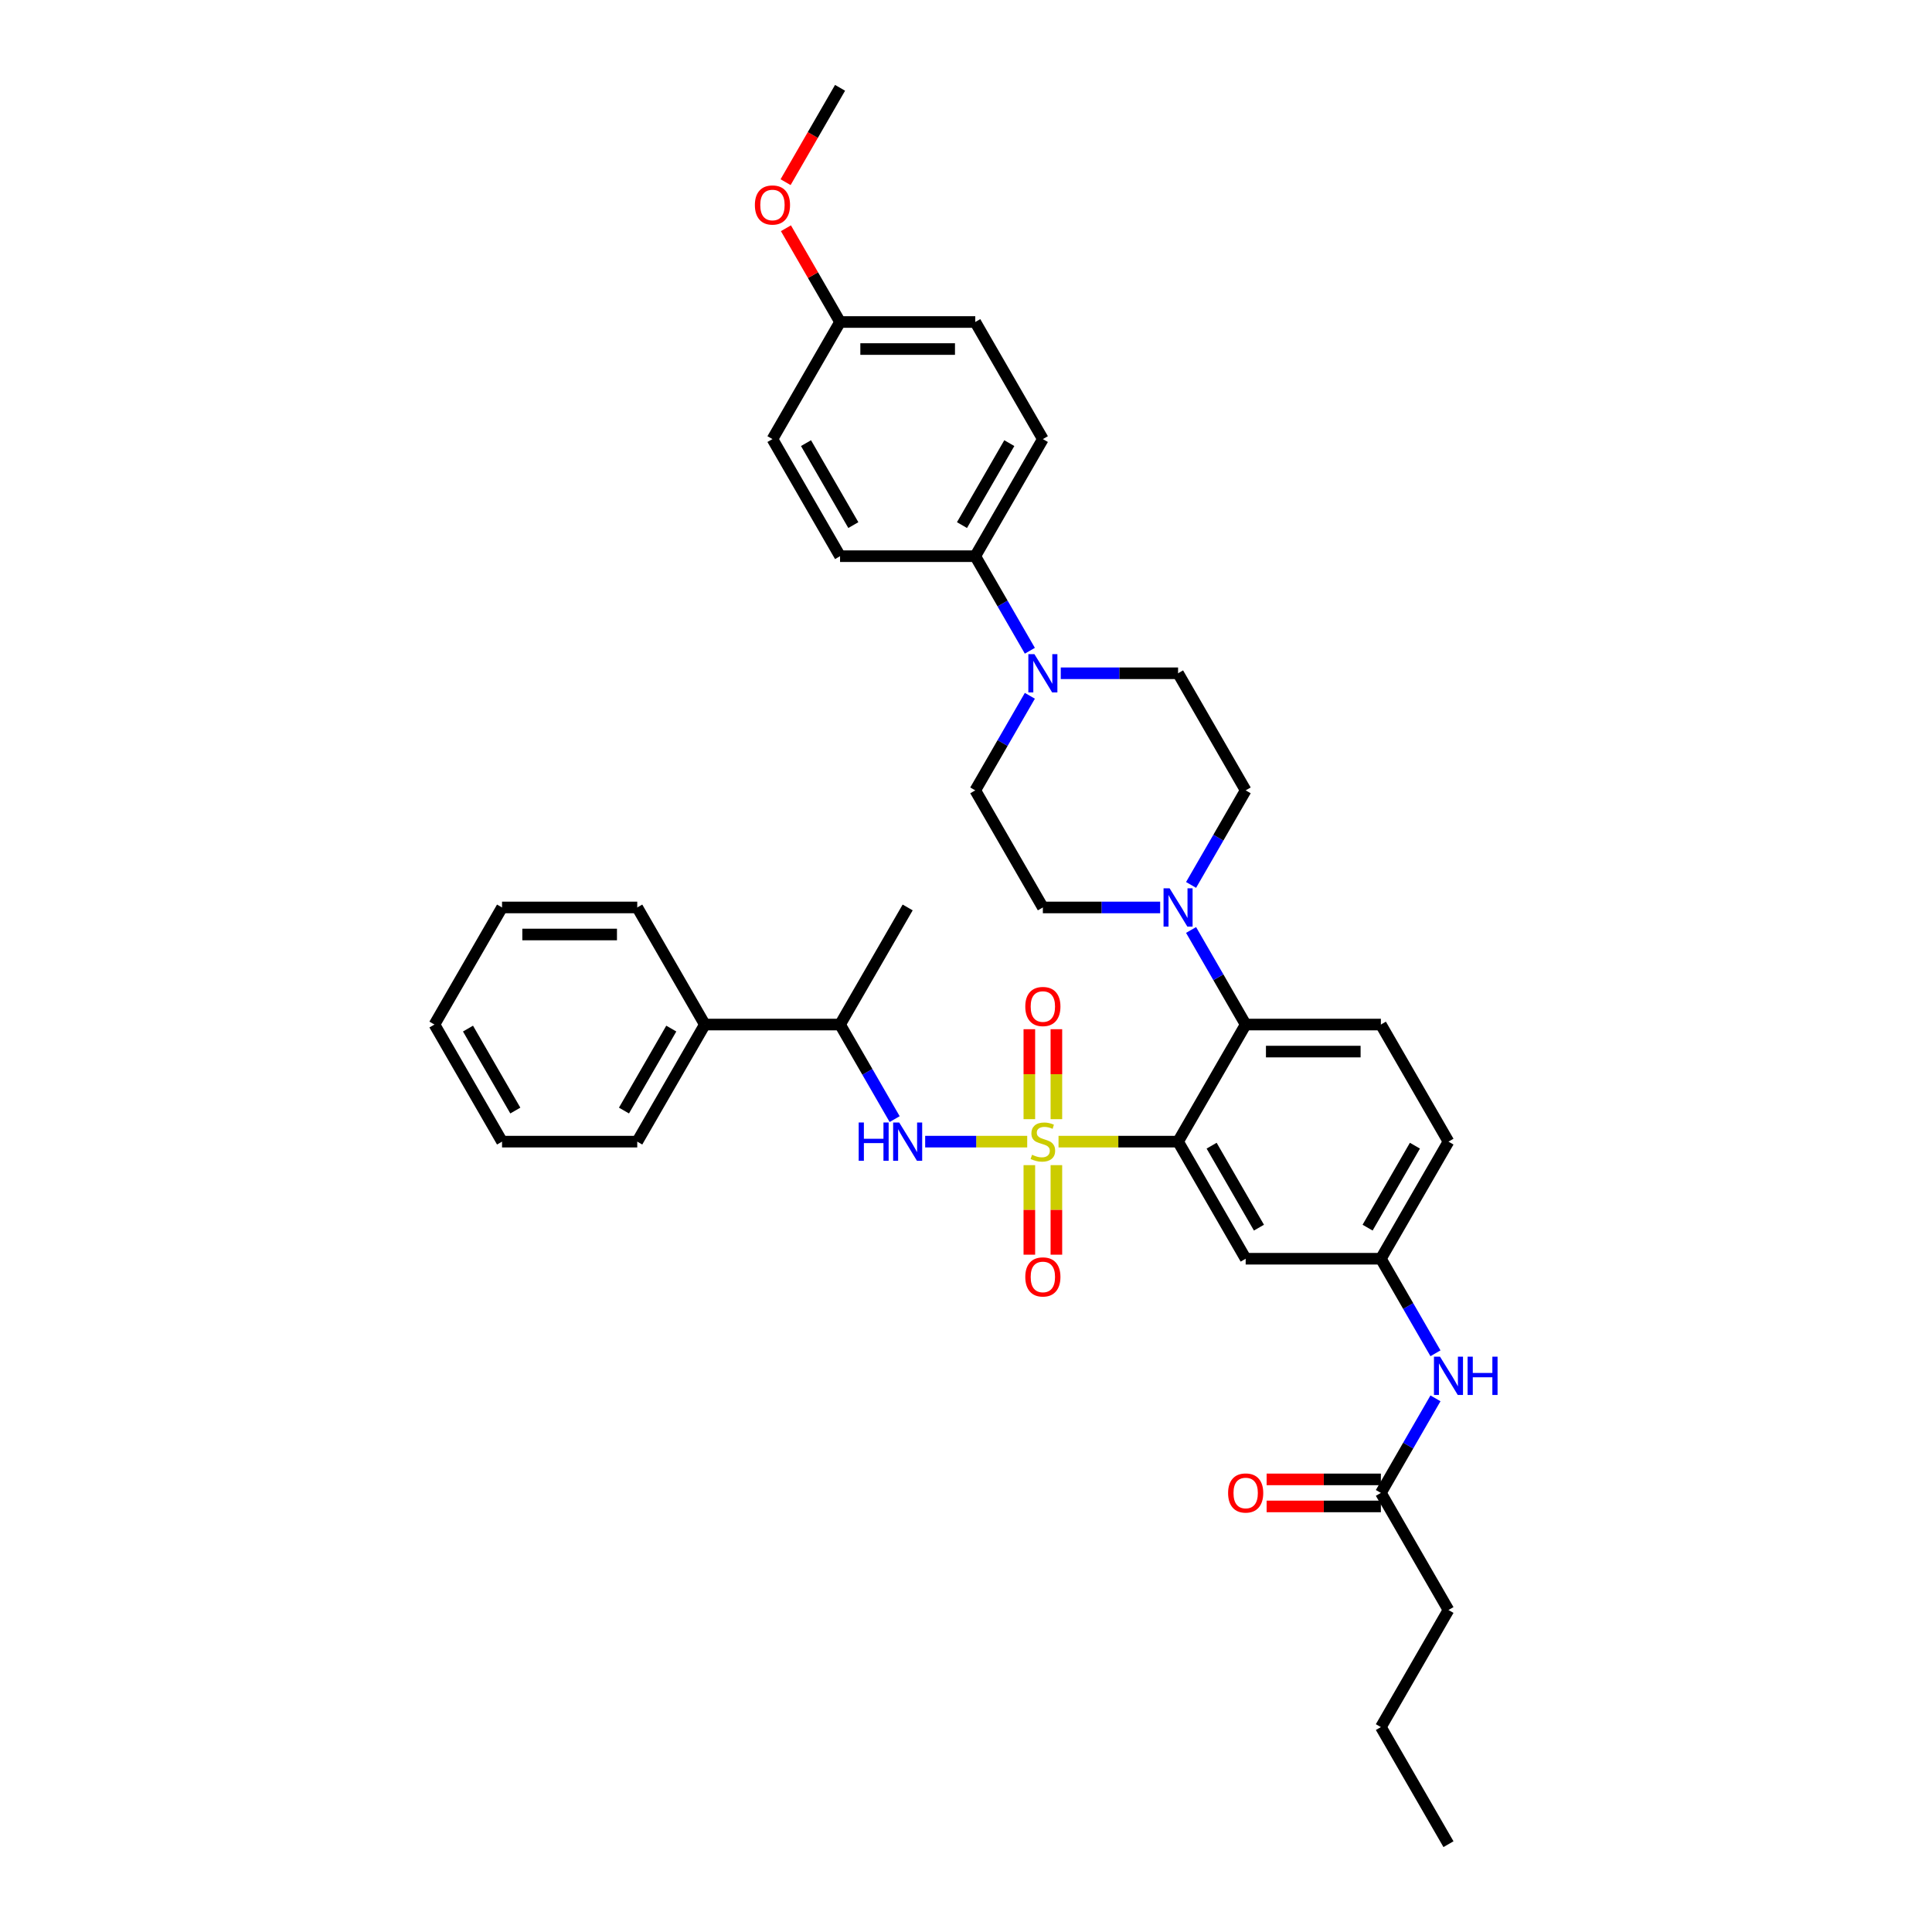 <?xml version='1.0' encoding='iso-8859-1'?>
<svg version='1.1' baseProfile='full'
              xmlns='http://www.w3.org/2000/svg'
                      xmlns:rdkit='http://www.rdkit.org/xml'
                      xmlns:xlink='http://www.w3.org/1999/xlink'
                  xml:space='preserve'
width='1000px' height='1000px' viewBox='0 0 1000 1000'>
<!-- END OF HEADER -->
<rect style='opacity:1.0;fill:#FFFFFF;stroke:none' width='1000' height='1000' x='0' y='0'> </rect>
<path class='bond-0' d='M 749.73,833.333 L 714.739,893.939' style='fill:none;fill-rule:evenodd;stroke:#000000;stroke-width:6px;stroke-linecap:butt;stroke-linejoin:miter;stroke-opacity:1' />
<path class='bond-1' d='M 749.73,833.333 L 714.739,772.727' style='fill:none;fill-rule:evenodd;stroke:#000000;stroke-width:6px;stroke-linecap:butt;stroke-linejoin:miter;stroke-opacity:1' />
<path class='bond-2' d='M 742.999,700.462 L 728.869,675.989' style='fill:none;fill-rule:evenodd;stroke:#0000FF;stroke-width:6px;stroke-linecap:butt;stroke-linejoin:miter;stroke-opacity:1' />
<path class='bond-2' d='M 728.869,675.989 L 714.739,651.515' style='fill:none;fill-rule:evenodd;stroke:#000000;stroke-width:6px;stroke-linecap:butt;stroke-linejoin:miter;stroke-opacity:1' />
<path class='bond-3' d='M 742.999,723.78 L 728.869,748.254' style='fill:none;fill-rule:evenodd;stroke:#0000FF;stroke-width:6px;stroke-linecap:butt;stroke-linejoin:miter;stroke-opacity:1' />
<path class='bond-3' d='M 728.869,748.254 L 714.739,772.727' style='fill:none;fill-rule:evenodd;stroke:#000000;stroke-width:6px;stroke-linecap:butt;stroke-linejoin:miter;stroke-opacity:1' />
<path class='bond-4' d='M 714.739,765.729 L 685.172,765.729' style='fill:none;fill-rule:evenodd;stroke:#000000;stroke-width:6px;stroke-linecap:butt;stroke-linejoin:miter;stroke-opacity:1' />
<path class='bond-4' d='M 685.172,765.729 L 655.605,765.729' style='fill:none;fill-rule:evenodd;stroke:#FF0000;stroke-width:6px;stroke-linecap:butt;stroke-linejoin:miter;stroke-opacity:1' />
<path class='bond-4' d='M 714.739,779.725 L 685.172,779.725' style='fill:none;fill-rule:evenodd;stroke:#000000;stroke-width:6px;stroke-linecap:butt;stroke-linejoin:miter;stroke-opacity:1' />
<path class='bond-4' d='M 685.172,779.725 L 655.605,779.725' style='fill:none;fill-rule:evenodd;stroke:#FF0000;stroke-width:6px;stroke-linecap:butt;stroke-linejoin:miter;stroke-opacity:1' />
<path class='bond-5' d='M 714.739,893.939 L 749.73,954.545' style='fill:none;fill-rule:evenodd;stroke:#000000;stroke-width:6px;stroke-linecap:butt;stroke-linejoin:miter;stroke-opacity:1' />
<path class='bond-6' d='M 749.73,590.909 L 714.739,651.515' style='fill:none;fill-rule:evenodd;stroke:#000000;stroke-width:6px;stroke-linecap:butt;stroke-linejoin:miter;stroke-opacity:1' />
<path class='bond-6' d='M 732.36,593.002 L 707.867,635.426' style='fill:none;fill-rule:evenodd;stroke:#000000;stroke-width:6px;stroke-linecap:butt;stroke-linejoin:miter;stroke-opacity:1' />
<path class='bond-7' d='M 749.73,590.909 L 714.739,530.303' style='fill:none;fill-rule:evenodd;stroke:#000000;stroke-width:6px;stroke-linecap:butt;stroke-linejoin:miter;stroke-opacity:1' />
<path class='bond-8' d='M 714.739,651.515 L 644.757,651.515' style='fill:none;fill-rule:evenodd;stroke:#000000;stroke-width:6px;stroke-linecap:butt;stroke-linejoin:miter;stroke-opacity:1' />
<path class='bond-9' d='M 644.757,651.515 L 609.767,590.909' style='fill:none;fill-rule:evenodd;stroke:#000000;stroke-width:6px;stroke-linecap:butt;stroke-linejoin:miter;stroke-opacity:1' />
<path class='bond-9' d='M 651.63,635.426 L 627.136,593.002' style='fill:none;fill-rule:evenodd;stroke:#000000;stroke-width:6px;stroke-linecap:butt;stroke-linejoin:miter;stroke-opacity:1' />
<path class='bond-10' d='M 609.767,590.909 L 644.757,530.303' style='fill:none;fill-rule:evenodd;stroke:#000000;stroke-width:6px;stroke-linecap:butt;stroke-linejoin:miter;stroke-opacity:1' />
<path class='bond-11' d='M 609.767,590.909 L 578.828,590.909' style='fill:none;fill-rule:evenodd;stroke:#000000;stroke-width:6px;stroke-linecap:butt;stroke-linejoin:miter;stroke-opacity:1' />
<path class='bond-11' d='M 578.828,590.909 L 547.889,590.909' style='fill:none;fill-rule:evenodd;stroke:#CCCC00;stroke-width:6px;stroke-linecap:butt;stroke-linejoin:miter;stroke-opacity:1' />
<path class='bond-12' d='M 644.757,530.303 L 714.739,530.303' style='fill:none;fill-rule:evenodd;stroke:#000000;stroke-width:6px;stroke-linecap:butt;stroke-linejoin:miter;stroke-opacity:1' />
<path class='bond-12' d='M 655.255,544.299 L 704.242,544.299' style='fill:none;fill-rule:evenodd;stroke:#000000;stroke-width:6px;stroke-linecap:butt;stroke-linejoin:miter;stroke-opacity:1' />
<path class='bond-13' d='M 644.757,530.303 L 630.628,505.829' style='fill:none;fill-rule:evenodd;stroke:#000000;stroke-width:6px;stroke-linecap:butt;stroke-linejoin:miter;stroke-opacity:1' />
<path class='bond-13' d='M 630.628,505.829 L 616.498,481.356' style='fill:none;fill-rule:evenodd;stroke:#0000FF;stroke-width:6px;stroke-linecap:butt;stroke-linejoin:miter;stroke-opacity:1' />
<path class='bond-14' d='M 600.501,469.697 L 570.143,469.697' style='fill:none;fill-rule:evenodd;stroke:#0000FF;stroke-width:6px;stroke-linecap:butt;stroke-linejoin:miter;stroke-opacity:1' />
<path class='bond-14' d='M 570.143,469.697 L 539.785,469.697' style='fill:none;fill-rule:evenodd;stroke:#000000;stroke-width:6px;stroke-linecap:butt;stroke-linejoin:miter;stroke-opacity:1' />
<path class='bond-15' d='M 616.498,458.038 L 630.628,433.564' style='fill:none;fill-rule:evenodd;stroke:#0000FF;stroke-width:6px;stroke-linecap:butt;stroke-linejoin:miter;stroke-opacity:1' />
<path class='bond-15' d='M 630.628,433.564 L 644.757,409.091' style='fill:none;fill-rule:evenodd;stroke:#000000;stroke-width:6px;stroke-linecap:butt;stroke-linejoin:miter;stroke-opacity:1' />
<path class='bond-16' d='M 532.786,603.072 L 532.786,626.248' style='fill:none;fill-rule:evenodd;stroke:#CCCC00;stroke-width:6px;stroke-linecap:butt;stroke-linejoin:miter;stroke-opacity:1' />
<path class='bond-16' d='M 532.786,626.248 L 532.786,649.424' style='fill:none;fill-rule:evenodd;stroke:#FF0000;stroke-width:6px;stroke-linecap:butt;stroke-linejoin:miter;stroke-opacity:1' />
<path class='bond-16' d='M 546.783,603.072 L 546.783,626.248' style='fill:none;fill-rule:evenodd;stroke:#CCCC00;stroke-width:6px;stroke-linecap:butt;stroke-linejoin:miter;stroke-opacity:1' />
<path class='bond-16' d='M 546.783,626.248 L 546.783,649.424' style='fill:none;fill-rule:evenodd;stroke:#FF0000;stroke-width:6px;stroke-linecap:butt;stroke-linejoin:miter;stroke-opacity:1' />
<path class='bond-17' d='M 546.783,579.278 L 546.783,555.997' style='fill:none;fill-rule:evenodd;stroke:#CCCC00;stroke-width:6px;stroke-linecap:butt;stroke-linejoin:miter;stroke-opacity:1' />
<path class='bond-17' d='M 546.783,555.997 L 546.783,532.715' style='fill:none;fill-rule:evenodd;stroke:#FF0000;stroke-width:6px;stroke-linecap:butt;stroke-linejoin:miter;stroke-opacity:1' />
<path class='bond-17' d='M 532.786,579.278 L 532.786,555.997' style='fill:none;fill-rule:evenodd;stroke:#CCCC00;stroke-width:6px;stroke-linecap:butt;stroke-linejoin:miter;stroke-opacity:1' />
<path class='bond-17' d='M 532.786,555.997 L 532.786,532.715' style='fill:none;fill-rule:evenodd;stroke:#FF0000;stroke-width:6px;stroke-linecap:butt;stroke-linejoin:miter;stroke-opacity:1' />
<path class='bond-18' d='M 531.681,590.909 L 505.273,590.909' style='fill:none;fill-rule:evenodd;stroke:#CCCC00;stroke-width:6px;stroke-linecap:butt;stroke-linejoin:miter;stroke-opacity:1' />
<path class='bond-18' d='M 505.273,590.909 L 478.866,590.909' style='fill:none;fill-rule:evenodd;stroke:#0000FF;stroke-width:6px;stroke-linecap:butt;stroke-linejoin:miter;stroke-opacity:1' />
<path class='bond-19' d='M 533.053,336.826 L 518.924,312.352' style='fill:none;fill-rule:evenodd;stroke:#0000FF;stroke-width:6px;stroke-linecap:butt;stroke-linejoin:miter;stroke-opacity:1' />
<path class='bond-19' d='M 518.924,312.352 L 504.794,287.879' style='fill:none;fill-rule:evenodd;stroke:#000000;stroke-width:6px;stroke-linecap:butt;stroke-linejoin:miter;stroke-opacity:1' />
<path class='bond-20' d='M 533.053,360.144 L 518.924,384.617' style='fill:none;fill-rule:evenodd;stroke:#0000FF;stroke-width:6px;stroke-linecap:butt;stroke-linejoin:miter;stroke-opacity:1' />
<path class='bond-20' d='M 518.924,384.617 L 504.794,409.091' style='fill:none;fill-rule:evenodd;stroke:#000000;stroke-width:6px;stroke-linecap:butt;stroke-linejoin:miter;stroke-opacity:1' />
<path class='bond-21' d='M 549.05,348.485 L 579.408,348.485' style='fill:none;fill-rule:evenodd;stroke:#0000FF;stroke-width:6px;stroke-linecap:butt;stroke-linejoin:miter;stroke-opacity:1' />
<path class='bond-21' d='M 579.408,348.485 L 609.767,348.485' style='fill:none;fill-rule:evenodd;stroke:#000000;stroke-width:6px;stroke-linecap:butt;stroke-linejoin:miter;stroke-opacity:1' />
<path class='bond-22' d='M 504.794,287.879 L 539.785,227.273' style='fill:none;fill-rule:evenodd;stroke:#000000;stroke-width:6px;stroke-linecap:butt;stroke-linejoin:miter;stroke-opacity:1' />
<path class='bond-22' d='M 497.921,271.79 L 522.415,229.365' style='fill:none;fill-rule:evenodd;stroke:#000000;stroke-width:6px;stroke-linecap:butt;stroke-linejoin:miter;stroke-opacity:1' />
<path class='bond-23' d='M 504.794,287.879 L 434.812,287.879' style='fill:none;fill-rule:evenodd;stroke:#000000;stroke-width:6px;stroke-linecap:butt;stroke-linejoin:miter;stroke-opacity:1' />
<path class='bond-24' d='M 463.072,579.25 L 448.942,554.777' style='fill:none;fill-rule:evenodd;stroke:#0000FF;stroke-width:6px;stroke-linecap:butt;stroke-linejoin:miter;stroke-opacity:1' />
<path class='bond-24' d='M 448.942,554.777 L 434.812,530.303' style='fill:none;fill-rule:evenodd;stroke:#000000;stroke-width:6px;stroke-linecap:butt;stroke-linejoin:miter;stroke-opacity:1' />
<path class='bond-25' d='M 364.83,530.303 L 434.812,530.303' style='fill:none;fill-rule:evenodd;stroke:#000000;stroke-width:6px;stroke-linecap:butt;stroke-linejoin:miter;stroke-opacity:1' />
<path class='bond-26' d='M 364.83,530.303 L 329.839,590.909' style='fill:none;fill-rule:evenodd;stroke:#000000;stroke-width:6px;stroke-linecap:butt;stroke-linejoin:miter;stroke-opacity:1' />
<path class='bond-26' d='M 347.46,532.396 L 322.967,574.82' style='fill:none;fill-rule:evenodd;stroke:#000000;stroke-width:6px;stroke-linecap:butt;stroke-linejoin:miter;stroke-opacity:1' />
<path class='bond-27' d='M 364.83,530.303 L 329.839,469.697' style='fill:none;fill-rule:evenodd;stroke:#000000;stroke-width:6px;stroke-linecap:butt;stroke-linejoin:miter;stroke-opacity:1' />
<path class='bond-28' d='M 434.812,530.303 L 469.803,469.697' style='fill:none;fill-rule:evenodd;stroke:#000000;stroke-width:6px;stroke-linecap:butt;stroke-linejoin:miter;stroke-opacity:1' />
<path class='bond-29' d='M 329.839,590.909 L 259.857,590.909' style='fill:none;fill-rule:evenodd;stroke:#000000;stroke-width:6px;stroke-linecap:butt;stroke-linejoin:miter;stroke-opacity:1' />
<path class='bond-30' d='M 329.839,469.697 L 259.857,469.697' style='fill:none;fill-rule:evenodd;stroke:#000000;stroke-width:6px;stroke-linecap:butt;stroke-linejoin:miter;stroke-opacity:1' />
<path class='bond-30' d='M 319.342,483.693 L 270.355,483.693' style='fill:none;fill-rule:evenodd;stroke:#000000;stroke-width:6px;stroke-linecap:butt;stroke-linejoin:miter;stroke-opacity:1' />
<path class='bond-31' d='M 259.857,469.697 L 224.866,530.303' style='fill:none;fill-rule:evenodd;stroke:#000000;stroke-width:6px;stroke-linecap:butt;stroke-linejoin:miter;stroke-opacity:1' />
<path class='bond-32' d='M 259.857,590.909 L 224.866,530.303' style='fill:none;fill-rule:evenodd;stroke:#000000;stroke-width:6px;stroke-linecap:butt;stroke-linejoin:miter;stroke-opacity:1' />
<path class='bond-32' d='M 266.73,574.82 L 242.236,532.396' style='fill:none;fill-rule:evenodd;stroke:#000000;stroke-width:6px;stroke-linecap:butt;stroke-linejoin:miter;stroke-opacity:1' />
<path class='bond-33' d='M 539.785,227.273 L 504.794,166.667' style='fill:none;fill-rule:evenodd;stroke:#000000;stroke-width:6px;stroke-linecap:butt;stroke-linejoin:miter;stroke-opacity:1' />
<path class='bond-34' d='M 434.812,287.879 L 399.821,227.273' style='fill:none;fill-rule:evenodd;stroke:#000000;stroke-width:6px;stroke-linecap:butt;stroke-linejoin:miter;stroke-opacity:1' />
<path class='bond-34' d='M 441.684,271.79 L 417.191,229.365' style='fill:none;fill-rule:evenodd;stroke:#000000;stroke-width:6px;stroke-linecap:butt;stroke-linejoin:miter;stroke-opacity:1' />
<path class='bond-35' d='M 434.812,166.667 L 399.821,227.273' style='fill:none;fill-rule:evenodd;stroke:#000000;stroke-width:6px;stroke-linecap:butt;stroke-linejoin:miter;stroke-opacity:1' />
<path class='bond-36' d='M 434.812,166.667 L 420.803,142.403' style='fill:none;fill-rule:evenodd;stroke:#000000;stroke-width:6px;stroke-linecap:butt;stroke-linejoin:miter;stroke-opacity:1' />
<path class='bond-36' d='M 420.803,142.403 L 406.795,118.139' style='fill:none;fill-rule:evenodd;stroke:#FF0000;stroke-width:6px;stroke-linecap:butt;stroke-linejoin:miter;stroke-opacity:1' />
<path class='bond-37' d='M 434.812,166.667 L 504.794,166.667' style='fill:none;fill-rule:evenodd;stroke:#000000;stroke-width:6px;stroke-linecap:butt;stroke-linejoin:miter;stroke-opacity:1' />
<path class='bond-37' d='M 445.309,180.663 L 494.296,180.663' style='fill:none;fill-rule:evenodd;stroke:#000000;stroke-width:6px;stroke-linecap:butt;stroke-linejoin:miter;stroke-opacity:1' />
<path class='bond-38' d='M 504.794,409.091 L 539.785,469.697' style='fill:none;fill-rule:evenodd;stroke:#000000;stroke-width:6px;stroke-linecap:butt;stroke-linejoin:miter;stroke-opacity:1' />
<path class='bond-39' d='M 609.767,348.485 L 644.757,409.091' style='fill:none;fill-rule:evenodd;stroke:#000000;stroke-width:6px;stroke-linecap:butt;stroke-linejoin:miter;stroke-opacity:1' />
<path class='bond-40' d='M 406.617,94.29 L 420.714,69.872' style='fill:none;fill-rule:evenodd;stroke:#FF0000;stroke-width:6px;stroke-linecap:butt;stroke-linejoin:miter;stroke-opacity:1' />
<path class='bond-40' d='M 420.714,69.872 L 434.812,45.455' style='fill:none;fill-rule:evenodd;stroke:#000000;stroke-width:6px;stroke-linecap:butt;stroke-linejoin:miter;stroke-opacity:1' />
<path  class='atom-1' d='M 745.349 702.212
L 751.844 712.709
Q 752.488 713.745, 753.523 715.62
Q 754.559 717.496, 754.615 717.608
L 754.615 702.212
L 757.246 702.212
L 757.246 722.031
L 754.531 722.031
L 747.561 710.554
Q 746.749 709.21, 745.881 707.67
Q 745.041 706.131, 744.79 705.655
L 744.79 722.031
L 742.214 722.031
L 742.214 702.212
L 745.349 702.212
' fill='#0000FF'/>
<path  class='atom-1' d='M 759.626 702.212
L 762.313 702.212
L 762.313 710.638
L 772.446 710.638
L 772.446 702.212
L 775.134 702.212
L 775.134 722.031
L 772.446 722.031
L 772.446 712.877
L 762.313 712.877
L 762.313 722.031
L 759.626 722.031
L 759.626 702.212
' fill='#0000FF'/>
<path  class='atom-3' d='M 635.66 772.783
Q 635.66 768.024, 638.011 765.365
Q 640.363 762.706, 644.757 762.706
Q 649.152 762.706, 651.504 765.365
Q 653.855 768.024, 653.855 772.783
Q 653.855 777.598, 651.476 780.341
Q 649.096 783.057, 644.757 783.057
Q 640.391 783.057, 638.011 780.341
Q 635.66 777.626, 635.66 772.783
M 644.757 780.817
Q 647.781 780.817, 649.404 778.802
Q 651.056 776.758, 651.056 772.783
Q 651.056 768.892, 649.404 766.933
Q 647.781 764.945, 644.757 764.945
Q 641.734 764.945, 640.083 766.905
Q 638.459 768.864, 638.459 772.783
Q 638.459 776.786, 640.083 778.802
Q 641.734 780.817, 644.757 780.817
' fill='#FF0000'/>
<path  class='atom-12' d='M 605.386 459.788
L 611.88 470.285
Q 612.524 471.321, 613.56 473.196
Q 614.595 475.072, 614.651 475.184
L 614.651 459.788
L 617.283 459.788
L 617.283 479.606
L 614.567 479.606
L 607.597 468.129
Q 606.785 466.786, 605.918 465.246
Q 605.078 463.707, 604.826 463.231
L 604.826 479.606
L 602.25 479.606
L 602.25 459.788
L 605.386 459.788
' fill='#0000FF'/>
<path  class='atom-13' d='M 534.186 597.711
Q 534.41 597.795, 535.334 598.187
Q 536.258 598.579, 537.265 598.831
Q 538.301 599.055, 539.309 599.055
Q 541.184 599.055, 542.276 598.159
Q 543.368 597.235, 543.368 595.64
Q 543.368 594.548, 542.808 593.876
Q 542.276 593.204, 541.436 592.841
Q 540.596 592.477, 539.197 592.057
Q 537.433 591.525, 536.37 591.021
Q 535.334 590.517, 534.578 589.453
Q 533.85 588.39, 533.85 586.598
Q 533.85 584.107, 535.53 582.567
Q 537.237 581.028, 540.596 581.028
Q 542.892 581.028, 545.495 582.119
L 544.851 584.275
Q 542.472 583.295, 540.68 583.295
Q 538.749 583.295, 537.685 584.107
Q 536.622 584.891, 536.649 586.262
Q 536.649 587.326, 537.181 587.97
Q 537.741 588.614, 538.525 588.978
Q 539.337 589.341, 540.68 589.761
Q 542.472 590.321, 543.536 590.881
Q 544.599 591.441, 545.355 592.589
Q 546.139 593.708, 546.139 595.64
Q 546.139 598.383, 544.292 599.867
Q 542.472 601.322, 539.421 601.322
Q 537.657 601.322, 536.314 600.93
Q 534.998 600.567, 533.43 599.923
L 534.186 597.711
' fill='#CCCC00'/>
<path  class='atom-14' d='M 530.687 660.947
Q 530.687 656.188, 533.038 653.529
Q 535.39 650.87, 539.785 650.87
Q 544.18 650.87, 546.531 653.529
Q 548.882 656.188, 548.882 660.947
Q 548.882 665.762, 546.503 668.505
Q 544.124 671.22, 539.785 671.22
Q 535.418 671.22, 533.038 668.505
Q 530.687 665.79, 530.687 660.947
M 539.785 668.981
Q 542.808 668.981, 544.431 666.965
Q 546.083 664.922, 546.083 660.947
Q 546.083 657.056, 544.431 655.096
Q 542.808 653.109, 539.785 653.109
Q 536.761 653.109, 535.11 655.068
Q 533.486 657.028, 533.486 660.947
Q 533.486 664.95, 535.11 666.965
Q 536.761 668.981, 539.785 668.981
' fill='#FF0000'/>
<path  class='atom-15' d='M 530.687 520.983
Q 530.687 516.224, 533.038 513.565
Q 535.39 510.906, 539.785 510.906
Q 544.18 510.906, 546.531 513.565
Q 548.882 516.224, 548.882 520.983
Q 548.882 525.798, 546.503 528.541
Q 544.124 531.257, 539.785 531.257
Q 535.418 531.257, 533.038 528.541
Q 530.687 525.826, 530.687 520.983
M 539.785 529.017
Q 542.808 529.017, 544.431 527.002
Q 546.083 524.958, 546.083 520.983
Q 546.083 517.092, 544.431 515.133
Q 542.808 513.145, 539.785 513.145
Q 536.761 513.145, 535.11 515.105
Q 533.486 517.064, 533.486 520.983
Q 533.486 524.986, 535.11 527.002
Q 536.761 529.017, 539.785 529.017
' fill='#FF0000'/>
<path  class='atom-16' d='M 535.404 338.575
L 541.898 349.073
Q 542.542 350.108, 543.578 351.984
Q 544.613 353.859, 544.669 353.971
L 544.669 338.575
L 547.301 338.575
L 547.301 358.394
L 544.585 358.394
L 537.615 346.917
Q 536.803 345.574, 535.936 344.034
Q 535.096 342.494, 534.844 342.019
L 534.844 358.394
L 532.269 358.394
L 532.269 338.575
L 535.404 338.575
' fill='#0000FF'/>
<path  class='atom-18' d='M 444.455 581
L 447.143 581
L 447.143 589.425
L 457.276 589.425
L 457.276 581
L 459.963 581
L 459.963 600.819
L 457.276 600.819
L 457.276 591.665
L 447.143 591.665
L 447.143 600.819
L 444.455 600.819
L 444.455 581
' fill='#0000FF'/>
<path  class='atom-18' d='M 465.422 581
L 471.916 591.497
Q 472.56 592.533, 473.596 594.408
Q 474.632 596.284, 474.688 596.396
L 474.688 581
L 477.319 581
L 477.319 600.819
L 474.604 600.819
L 467.633 589.341
Q 466.822 587.998, 465.954 586.458
Q 465.114 584.919, 464.862 584.443
L 464.862 600.819
L 462.287 600.819
L 462.287 581
L 465.422 581
' fill='#0000FF'/>
<path  class='atom-34' d='M 390.723 106.117
Q 390.723 101.358, 393.075 98.698
Q 395.426 96.039, 399.821 96.039
Q 404.216 96.039, 406.567 98.698
Q 408.919 101.358, 408.919 106.117
Q 408.919 110.931, 406.539 113.675
Q 404.16 116.39, 399.821 116.39
Q 395.454 116.39, 393.075 113.675
Q 390.723 110.959, 390.723 106.117
M 399.821 114.151
Q 402.844 114.151, 404.468 112.135
Q 406.119 110.092, 406.119 106.117
Q 406.119 102.226, 404.468 100.266
Q 402.844 98.279, 399.821 98.279
Q 396.798 98.279, 395.146 100.238
Q 393.523 102.198, 393.523 106.117
Q 393.523 110.12, 395.146 112.135
Q 396.798 114.151, 399.821 114.151
' fill='#FF0000'/>
</svg>
